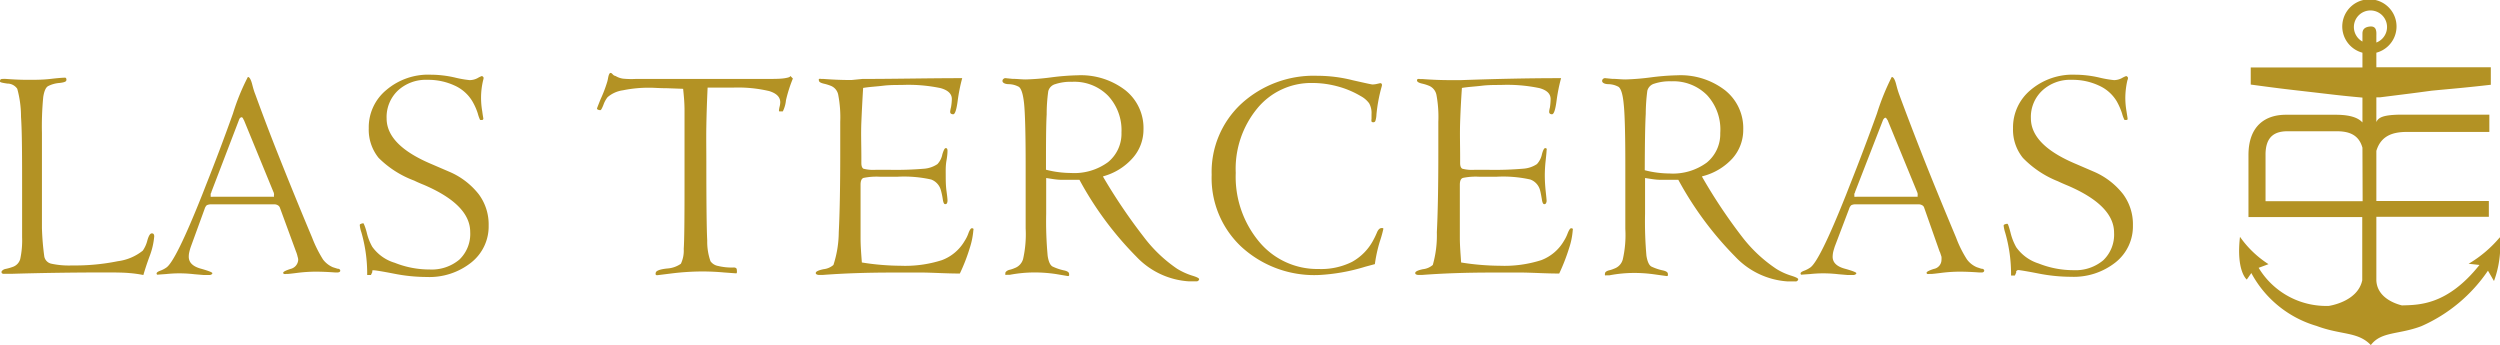 <svg xmlns="http://www.w3.org/2000/svg" viewBox="0 0 253.35 35"><path d="M14.53,27.87a12.11,12.11,0,0,0-1.45-.2c-.56-.05-1.33-.06-2.32-.06-3.42,0-6.63.05-9.66.14l-.67,0a.39.39,0,0,1-.23-.05s-.05-.07-.05-.14.14-.26.43-.31a5,5,0,0,0,.76-.22,1.18,1.18,0,0,0,.71-.78,9,9,0,0,0,.19-2.22c0-.3,0-.94,0-1.92s0-1.82,0-2.54c0-3.55,0-6.13-.11-7.72A10.68,10.68,0,0,0,1.75,9a1.21,1.21,0,0,0-1-.53C.25,8.4,0,8.34,0,8.27s0-.19.07-.22A.28.28,0,0,1,.27,8,2.5,2.5,0,0,1,.63,8c.79.06,1.53.09,2.23.09s1.5,0,2.33-.1,1.32-.12,1.42-.12A.14.14,0,0,1,6.72,8a.19.19,0,0,1,0,.14c0,.13-.23.22-.72.27a3,3,0,0,0-1.13.32c-.23.13-.4.51-.49,1.12a31.1,31.1,0,0,0-.13,3.63v2.74q0,4.44,0,6.9A26.91,26.91,0,0,0,4.49,26a.92.92,0,0,0,.7.72,8.48,8.48,0,0,0,2.14.18,21.65,21.65,0,0,0,4.61-.43,5.07,5.07,0,0,0,2.53-1.07,3.18,3.18,0,0,0,.47-1.06c.13-.45.28-.69.44-.69a.24.24,0,0,1,.19.07s.06.1.06.22a7.28,7.28,0,0,1-.46,2C14.86,26.78,14.65,27.45,14.53,27.87ZM30,25.5l-1.63-4.44a.47.47,0,0,0-.2-.25.72.72,0,0,0-.46-.1H21.46a1,1,0,0,0-.51.09.85.85,0,0,0-.21.36L19.34,25a4.84,4.84,0,0,0-.16.56,2,2,0,0,0-.05.46q0,.86,1.2,1.2c.79.22,1.19.38,1.19.46a.14.14,0,0,1-.09.13.38.38,0,0,1-.24.06h-.54l-.95-.08a13.68,13.68,0,0,0-1.51-.09,13.05,13.05,0,0,0-1.33.07l-.83.06a.21.21,0,0,1-.11,0,.15.15,0,0,1-.05-.12c0-.09.12-.18.35-.27a2.64,2.64,0,0,0,.63-.32c.63-.41,1.84-2.86,3.64-7.38l.41-1.05c.92-2.31,1.83-4.72,2.71-7.19a22.21,22.21,0,0,1,1.51-3.7c.16,0,.31.25.44.76s.21.75.31,1c.66,1.81,1.41,3.81,2.28,6s2,5,3.48,8.52a12.85,12.85,0,0,0,1.1,2.21,2.48,2.48,0,0,0,1,.79l.47.15c.19,0,.28.1.28.19a.14.14,0,0,1-.06.13s-.09.06-.19.06l-.29,0c-.68-.05-1.35-.08-2-.08a15.71,15.71,0,0,0-1.71.11c-.61.08-1,.12-1.07.12H29a.5.5,0,0,1-.22,0,.12.12,0,0,1-.08-.12q0-.15.75-.39a1,1,0,0,0,.77-.92,1,1,0,0,0-.06-.31A2.87,2.87,0,0,0,30,25.5ZM24.74,12.22l-.07-.13q-.09-.21-.18-.21a.25.25,0,0,0-.14.06.38.38,0,0,0-.11.16l-2.81,7.33c0,.08-.06.14-.08.21a.74.74,0,0,0,0,.12c0,.09,0,.17,0,.18s.12,0,.29,0h6c.06,0,.1,0,.12,0s0-.09,0-.15a.34.34,0,0,0,0-.18.54.54,0,0,0-.06-.18Zm13,15.33-.15.32h-.38v-.33a15.1,15.1,0,0,0-.59-4,3.09,3.09,0,0,1-.16-.71c0-.06,0-.1.11-.14a.6.6,0,0,1,.27-.06s.16.3.32.91A5.42,5.42,0,0,0,37.72,25,4.3,4.3,0,0,0,40,26.63a9.5,9.5,0,0,0,3.55.68,4.35,4.35,0,0,0,3-1,3.59,3.59,0,0,0,1.1-2.8q0-2.76-4.68-4.77c-.45-.18-.78-.33-1-.44A10.07,10.07,0,0,1,38.37,16a4.53,4.53,0,0,1-1-3,4.89,4.89,0,0,1,1.77-3.87,6.55,6.55,0,0,1,4.53-1.56,11.14,11.14,0,0,1,2.4.28,10.81,10.81,0,0,0,1.53.27,1.75,1.75,0,0,0,.79-.2,2.53,2.53,0,0,1,.43-.21.17.17,0,0,1,.12.06.19.19,0,0,1,.07.13,1.67,1.67,0,0,1-.05.24,7.6,7.6,0,0,0-.21,1.75,8.16,8.16,0,0,0,.12,1.39c.06.46.11.7.11.71a.17.17,0,0,1-.07.16.92.92,0,0,1-.26,0,4,4,0,0,1-.23-.65,6.12,6.12,0,0,0-.56-1.25,4,4,0,0,0-1.79-1.58,6.35,6.35,0,0,0-2.75-.58,4.16,4.16,0,0,0-3,1.09A3.7,3.7,0,0,0,39.18,12c0,1.83,1.54,3.37,4.6,4.65l1.74.75a7.54,7.54,0,0,1,3,2.29,5.12,5.12,0,0,1,1,3.17,4.66,4.66,0,0,1-1.76,3.74,6.81,6.81,0,0,1-4.52,1.47,17.26,17.26,0,0,1-3.38-.35c-1.19-.23-1.84-.33-2-.33a.22.22,0,0,0-.16.06C37.76,27.48,37.72,27.52,37.72,27.55ZM80.1,7.7l.25.26a14.12,14.12,0,0,0-.7,2.2,3.21,3.21,0,0,1-.32,1.13l-.3,0c-.06,0-.09,0-.09-.08a2.1,2.1,0,0,1,.06-.38,1.9,1.9,0,0,0,.07-.46c0-.54-.38-.91-1.12-1.14a13.76,13.76,0,0,0-3.7-.35l-1.17,0-1.37,0c-.07,1.49-.11,2.81-.13,3.94s0,2.29,0,3.48q0,6.38.09,8.07A6,6,0,0,0,72,26.47a1.2,1.2,0,0,0,.76.48,5.89,5.89,0,0,0,1.55.16.46.46,0,0,1,.29.06.3.3,0,0,1,.07.22.59.59,0,0,1,0,.23c0,.05,0,.08-.09.08l-1.23-.09c-.77-.07-1.5-.1-2.21-.1a26,26,0,0,0-3,.19l-1.53.19a.18.18,0,0,1-.16-.06.23.23,0,0,1,0-.16c0-.22.39-.38,1.16-.46A2.72,2.72,0,0,0,69,26.73a3.11,3.11,0,0,0,.29-1.5c.06-.88.08-3,.08-6.45,0-.08,0-.42,0-1s0-1.13,0-1.64c0-2.39,0-4,0-4.94S69.28,9.56,69.23,9l-1.66-.06c-.74,0-1.3-.05-1.68-.05a12.94,12.94,0,0,0-2.76.26,3,3,0,0,0-1.56.7,2.72,2.72,0,0,0-.42.78c-.14.35-.24.53-.3.53a.47.47,0,0,1-.25-.05.13.13,0,0,1-.1-.13s.13-.35.37-.94a13.5,13.5,0,0,0,.67-1.76,3.86,3.86,0,0,0,.09-.41c.06-.32.15-.48.24-.48s.14.06.24.16a.46.46,0,0,0,.27.15,2,2,0,0,0,.75.27A8.65,8.65,0,0,0,64.44,8L66.1,8c.85,0,1.54,0,2.11,0l.68,0c.32,0,.56,0,.72,0,1.31,0,2.84,0,4.59,0l3.3,0c.9,0,1.56,0,2-.07S80.06,7.8,80.1,7.7Zm17.41.22a17.42,17.42,0,0,0-.46,2.31q-.18,1.35-.45,1.35a.44.44,0,0,1-.23-.06.27.27,0,0,1-.08-.16s0-.18.08-.47a5.23,5.23,0,0,0,.09-.85q0-.79-1.14-1.11a15.93,15.93,0,0,0-3.93-.32c-.62,0-1.27,0-1.92.08s-1.34.11-2,.22c-.07,1.14-.13,2.29-.18,3.47s0,2.36,0,3.59v.56c0,.3.08.5.22.57a4,4,0,0,0,1.22.11h1.47a34.31,34.31,0,0,0,3.54-.12A2.83,2.83,0,0,0,95,16.63a2,2,0,0,0,.5-1c.13-.41.23-.62.34-.62a.17.17,0,0,1,.13.05s.05.09.05.19,0,.44-.1,1-.08,1.05-.08,1.49,0,1.06.08,1.63.1.87.1.92a.68.68,0,0,1-.06.32.22.22,0,0,1-.18.08q-.17,0-.24-.51a7.42,7.42,0,0,0-.18-.86,1.6,1.6,0,0,0-1-1.13,12.63,12.63,0,0,0-3.42-.28H89.17a6.48,6.48,0,0,0-1.66.12c-.2.07-.3.3-.3.7v1.93c0,1.42,0,2.55,0,3.42s.07,1.7.13,2.52c.73.12,1.42.2,2.06.25s1.26.08,1.83.08a12.17,12.17,0,0,0,4.23-.57,4.48,4.48,0,0,0,2.3-1.95,3.51,3.51,0,0,0,.39-.8c.12-.31.24-.48.33-.48a.22.22,0,0,1,.16.05.23.23,0,0,1,0,.16,7.85,7.85,0,0,1-.37,1.81,18.25,18.25,0,0,1-1,2.57c-1.29,0-2.52-.08-3.67-.1l-3.1,0q-3.92,0-7.09.24c-.23,0-.36,0-.39,0a.49.49,0,0,1-.27-.06.14.14,0,0,1-.08-.14c0-.14.26-.27.79-.38a1.83,1.83,0,0,0,1-.43A10.93,10.93,0,0,0,85,23.55q.15-2.93.15-8.2v-3a12,12,0,0,0-.2-2.72,1.23,1.23,0,0,0-.7-.91,4.59,4.59,0,0,0-.76-.24c-.33-.08-.5-.18-.5-.32A.16.16,0,0,1,83,8a.42.42,0,0,1,.22,0l.24,0c.9.07,1.85.11,2.82.11L87.4,8C90.75,8,94.11,7.92,97.51,7.92Zm14.28,10A56.55,56.55,0,0,0,115.9,24a14.35,14.35,0,0,0,3.38,3.23,6.81,6.81,0,0,0,1.5.69c.5.15.74.27.74.37a.19.19,0,0,1-.08.15.24.24,0,0,1-.19.07h-.78A8,8,0,0,1,115.15,26a34.05,34.05,0,0,1-5.76-7.78h-.47c-.45,0-.9,0-1.37,0s-1-.1-1.53-.18c0,.24,0,.58,0,1s0,.77,0,1v1.63a38.22,38.22,0,0,0,.15,4.25c.09.61.27,1,.54,1.11a5.28,5.28,0,0,0,1.06.36q.57.11.57.36a.43.43,0,0,1,0,.17.13.13,0,0,1-.1.06L107,27.77a14.83,14.83,0,0,0-2.18-.16,13.45,13.45,0,0,0-2.49.24l-.33,0a.16.16,0,0,1-.12,0s0-.09,0-.18.13-.24.39-.32a2.73,2.73,0,0,0,.55-.18,1.37,1.37,0,0,0,.86-.92,11.4,11.4,0,0,0,.26-3.1V16.78c0-3.24-.06-5.34-.16-6.29s-.28-1.51-.53-1.69a2.22,2.22,0,0,0-1-.27c-.44,0-.66-.16-.66-.32a.24.24,0,0,1,.09-.2.27.27,0,0,1,.22-.09l.7.07c.45,0,.91.06,1.36.06a24.27,24.27,0,0,0,2.57-.21,24.35,24.35,0,0,1,2.68-.21,7.38,7.38,0,0,1,4.84,1.52,4.89,4.89,0,0,1,1.83,4A4.33,4.33,0,0,1,114.8,16,6.13,6.13,0,0,1,111.79,17.87ZM106,17.2a10.3,10.3,0,0,0,1.31.25,10.21,10.21,0,0,0,1.2.08,5.79,5.79,0,0,0,3.78-1.1,3.72,3.72,0,0,0,1.36-3,5.11,5.11,0,0,0-1.36-3.73,4.79,4.79,0,0,0-3.63-1.41,5,5,0,0,0-1.73.24,1,1,0,0,0-.7.72,17,17,0,0,0-.16,2.35C106,12.81,106,14.7,106,17.2Zm33.35,9.56-1,.27a19.17,19.17,0,0,1-4.71.84A10.92,10.92,0,0,1,125.79,25a9.54,9.54,0,0,1-3-7.29,9.42,9.42,0,0,1,3-7.19,10.86,10.86,0,0,1,7.71-2.84,14.63,14.63,0,0,1,3.58.45c1.23.28,1.92.43,2,.43a2.09,2.09,0,0,0,.47-.06l.31-.07c.07,0,.11,0,.14.05a.2.2,0,0,1,.05.14,1.65,1.65,0,0,1-.05.22,15.76,15.76,0,0,0-.51,2.76,2.43,2.43,0,0,1-.11.66.21.21,0,0,1-.21.13.21.21,0,0,1-.18-.07.76.76,0,0,1,0-.27v-.49a2,2,0,0,0-.24-1.09,2.55,2.55,0,0,0-.85-.73,9.28,9.28,0,0,0-2.4-1A9.74,9.74,0,0,0,133,8.41,7.06,7.06,0,0,0,127.4,11a9.63,9.63,0,0,0-2.17,6.52,10.27,10.27,0,0,0,2.39,7,7.66,7.66,0,0,0,6,2.74,7,7,0,0,0,3.39-.72,5.39,5.39,0,0,0,2.2-2.28c.12-.22.23-.46.34-.72s.27-.42.42-.42a.24.24,0,0,1,.15,0s.07,0,.07.07a12.44,12.44,0,0,1-.37,1.32A14.58,14.58,0,0,0,139.33,26.76ZM158.2,7.92a17.42,17.42,0,0,0-.46,2.31c-.12.9-.27,1.35-.46,1.35a.37.37,0,0,1-.21-.06.27.27,0,0,1-.08-.16s0-.18.08-.47a6.48,6.48,0,0,0,.07-.85c0-.53-.37-.9-1.13-1.11a16,16,0,0,0-3.93-.32c-.62,0-1.27,0-1.93.08s-1.33.11-2,.22c-.08,1.14-.14,2.29-.18,3.47s0,2.36,0,3.59v.56c0,.3.08.5.23.57a3.91,3.91,0,0,0,1.21.11h1.47a34.18,34.18,0,0,0,3.54-.12,2.83,2.83,0,0,0,1.33-.46,2.08,2.08,0,0,0,.51-1c.11-.41.22-.62.33-.62a.18.18,0,0,1,.14.05.33.33,0,0,1,0,.19q0,.17-.09,1a14.06,14.06,0,0,0-.09,1.49,15.54,15.54,0,0,0,.09,1.63c.06.56.09.87.09.92a.49.49,0,0,1-.07.32.18.18,0,0,1-.17.08q-.17,0-.24-.51c-.06-.35-.11-.63-.17-.86a1.59,1.59,0,0,0-1-1.13,12.63,12.63,0,0,0-3.42-.28h-1.76a6.33,6.33,0,0,0-1.65.12c-.21.07-.31.3-.31.7v1.93c0,1.42,0,2.55,0,3.42s.08,1.7.13,2.52c.73.12,1.42.2,2.06.25s1.26.08,1.83.08a12.27,12.27,0,0,0,4.24-.57,4.5,4.5,0,0,0,2.29-1.95,4,4,0,0,0,.39-.8c.13-.31.24-.48.34-.48a.25.25,0,0,1,.16.05.24.24,0,0,1,0,.16,7.33,7.33,0,0,1-.37,1.81,19.58,19.58,0,0,1-1,2.57c-1.29,0-2.51-.08-3.67-.1l-3.09,0c-2.62,0-5,.08-7.1.24-.22,0-.35,0-.39,0a.49.49,0,0,1-.27-.06.15.15,0,0,1-.07-.14c0-.14.26-.27.78-.38a1.83,1.83,0,0,0,1-.43,10.93,10.93,0,0,0,.41-3.31q.15-2.93.15-8.2v-3a12.21,12.21,0,0,0-.19-2.72,1.27,1.27,0,0,0-.71-.91,4.3,4.3,0,0,0-.76-.24c-.33-.08-.5-.18-.5-.32a.16.16,0,0,1,.07-.14.45.45,0,0,1,.22,0l.24,0c.91.07,1.85.11,2.83.11l1.09,0C151.44,8,154.8,7.92,158.2,7.92Zm14.29,10a53.87,53.87,0,0,0,4.1,6.14A14.56,14.56,0,0,0,180,27.24a6.42,6.42,0,0,0,1.5.69c.48.15.73.27.73.37a.19.19,0,0,1-.08.15.22.22,0,0,1-.19.07h-.78A8,8,0,0,1,175.84,26a34.35,34.35,0,0,1-5.76-7.78h-.47c-.44,0-.9,0-1.37,0s-1-.1-1.53-.18c0,.24,0,.58,0,1s0,.77,0,1v1.63a39.21,39.21,0,0,0,.14,4.25c.1.61.28,1,.54,1.11a5.28,5.28,0,0,0,1.06.36q.57.11.57.36a.43.43,0,0,1,0,.17.11.11,0,0,1-.09.06l-1.16-.16a14.83,14.83,0,0,0-2.18-.16,13.45,13.45,0,0,0-2.49.24l-.32,0a.17.17,0,0,1-.13,0,.39.39,0,0,1,0-.18c0-.14.13-.24.39-.32a2.73,2.73,0,0,0,.55-.18,1.35,1.35,0,0,0,.86-.92,11,11,0,0,0,.26-3.1V16.78q0-4.86-.17-6.29c-.09-.94-.27-1.51-.52-1.69a2.22,2.22,0,0,0-1-.27c-.44,0-.66-.16-.66-.32a.26.26,0,0,1,.08-.2.3.3,0,0,1,.23-.09l.7.07c.46,0,.91.06,1.36.06a24.07,24.07,0,0,0,2.57-.21,24.52,24.52,0,0,1,2.68-.21,7.38,7.38,0,0,1,4.84,1.52,4.9,4.9,0,0,1,1.84,4,4.34,4.34,0,0,1-1.09,2.9A6.14,6.14,0,0,1,172.49,17.87Zm-5.81-.67a9.85,9.85,0,0,0,1.3.25,10.21,10.21,0,0,0,1.2.08,5.79,5.79,0,0,0,3.78-1.1,3.73,3.73,0,0,0,1.37-3A5.12,5.12,0,0,0,173,9.65a4.8,4.8,0,0,0-3.64-1.41,5,5,0,0,0-1.72.24,1,1,0,0,0-.7.72,19,19,0,0,0-.16,2.35C166.71,12.81,166.69,14.7,166.68,17.2Zm29.9,8.3L195,21.06a.41.41,0,0,0-.19-.25.74.74,0,0,0-.46-.1h-6.25a.93.93,0,0,0-.5.09.85.85,0,0,0-.21.36L185.93,25c-.06.2-.12.38-.16.56a2.79,2.79,0,0,0-.05.46q0,.86,1.2,1.2c.8.22,1.2.38,1.2.46a.13.13,0,0,1-.1.13.37.37,0,0,1-.24.06h-.54l-.94-.08a13.71,13.71,0,0,0-1.52-.09,12.87,12.87,0,0,0-1.32.07l-.83.06a.18.18,0,0,1-.11,0,.15.15,0,0,1-.05-.12c0-.09.11-.18.35-.27a2.76,2.76,0,0,0,.62-.32c.63-.41,1.84-2.86,3.64-7.38l.41-1.05c.92-2.31,1.83-4.72,2.72-7.19a24.14,24.14,0,0,1,1.5-3.7c.17,0,.32.25.45.76s.21.75.3,1q1,2.71,2.29,6t3.48,8.52a11.5,11.5,0,0,0,1.1,2.21,2.42,2.42,0,0,0,1,.79l.45.15c.21,0,.3.1.3.19a.16.16,0,0,1-.06.13.25.25,0,0,1-.2.06l-.28,0c-.69-.05-1.36-.08-2-.08a15.56,15.56,0,0,0-1.71.11c-.62.08-1,.12-1.07.12h-.23a.54.54,0,0,1-.22,0,.13.13,0,0,1-.07-.12c0-.1.24-.23.74-.39a.94.94,0,0,0,.77-.92,2,2,0,0,0,0-.31C196.69,25.83,196.64,25.68,196.58,25.5Zm-5.25-13.28c0-.05-.05-.09-.07-.13s-.12-.21-.18-.21a.22.22,0,0,0-.13.06.74.74,0,0,0-.12.16L188,19.43c0,.08-.06.14-.08.21a.57.57,0,0,0,0,.12c0,.09,0,.17,0,.18s.11,0,.29,0h6c.06,0,.11,0,.12,0a.46.46,0,0,0,0-.15.48.48,0,0,0,0-.18.94.94,0,0,0-.06-.18Zm13,15.33-.14.32h-.39v-.33a15.1,15.1,0,0,0-.59-4,3.82,3.82,0,0,1-.16-.71c0-.06,0-.1.11-.14a.66.66,0,0,1,.27-.06c.06,0,.16.3.32.91a5.76,5.76,0,0,0,.58,1.47,4.39,4.39,0,0,0,2.26,1.64,9.54,9.54,0,0,0,3.55.68,4.36,4.36,0,0,0,3-1,3.59,3.59,0,0,0,1.1-2.8c0-1.84-1.57-3.43-4.69-4.77-.44-.18-.77-.33-1-.44A10.12,10.12,0,0,1,205,16a4.53,4.53,0,0,1-1-3,4.92,4.92,0,0,1,1.77-3.87,6.59,6.59,0,0,1,4.54-1.56,11.13,11.13,0,0,1,2.39.28,11.08,11.08,0,0,0,1.54.27,1.74,1.74,0,0,0,.78-.2,2.83,2.83,0,0,1,.44-.21.22.22,0,0,1,.12.06.19.19,0,0,1,.07.13s0,.12-.06.24a8.2,8.2,0,0,0-.21,1.75,8.16,8.16,0,0,0,.12,1.39l.11.71c0,.08,0,.14-.06.16a1,1,0,0,1-.26,0,3.39,3.39,0,0,1-.24-.65,6.68,6.68,0,0,0-.55-1.25,4,4,0,0,0-1.8-1.58,6.27,6.27,0,0,0-2.74-.58,4.15,4.15,0,0,0-3,1.09,3.66,3.66,0,0,0-1.15,2.8c0,1.83,1.53,3.37,4.6,4.65l1.74.75a7.54,7.54,0,0,1,3,2.29,5.12,5.12,0,0,1,1,3.17,4.65,4.65,0,0,1-1.75,3.74,6.83,6.83,0,0,1-4.52,1.47,17.28,17.28,0,0,1-3.39-.35c-1.19-.23-1.84-.33-1.95-.33a.22.22,0,0,0-.16.06A.2.2,0,0,0,204.31,27.55Z" fill="#b39224" fill-rule="evenodd"/><path d="M239.41,3.42c0-.29.08-.66.74-.73s.69.43.67.92v.7a1.68,1.68,0,1,0-1.41-.1Zm0,11.55c-.4-1.44-1.54-1.67-2.66-1.67h-4.9c-1.21,0-2.28.42-2.26,2.43l0,4.66h9.84Zm12.81,7h-11.4v6.45c.07,1.56,1.55,2.27,2.59,2.53,1.72-.05,4.59,0,7.86-4.1l-1.1-.12a12.29,12.29,0,0,0,3.17-2.69,10.33,10.33,0,0,1-.6,4.44l-.61-1.05a15.88,15.88,0,0,1-6.74,5.62c-2.3.88-4.08.52-5.13,1.92-1.31-1.38-3-1-5.5-1.94a11,11,0,0,1-6.61-5.36l-.46.66S226.6,27.48,227,24a10.34,10.34,0,0,0,2.89,2.77l-1,.37A8,8,0,0,0,236,31s2.93-.4,3.39-2.6V22H227.86V15.72c0-3,1.74-4.1,3.82-4.09h4.63c.68,0,2.35-.06,3.1.78V9.89c-2.42-.22-3-.31-5.62-.61s-2.87-.33-5.7-.71V6.84l11.32,0V5.34a2.75,2.75,0,1,1,1.41,0V6.82h11.6V8.59c-2.72.31-3.6.37-6,.6-2.13.29-2.52.33-5.21.67h-.39v2.51c.2-.46.66-.71,2.28-.75h9.17v1.75H243.9c-1.44,0-2.62.4-3.08,1.92v5.08h11.4Z" fill="#b39224"/></svg>
